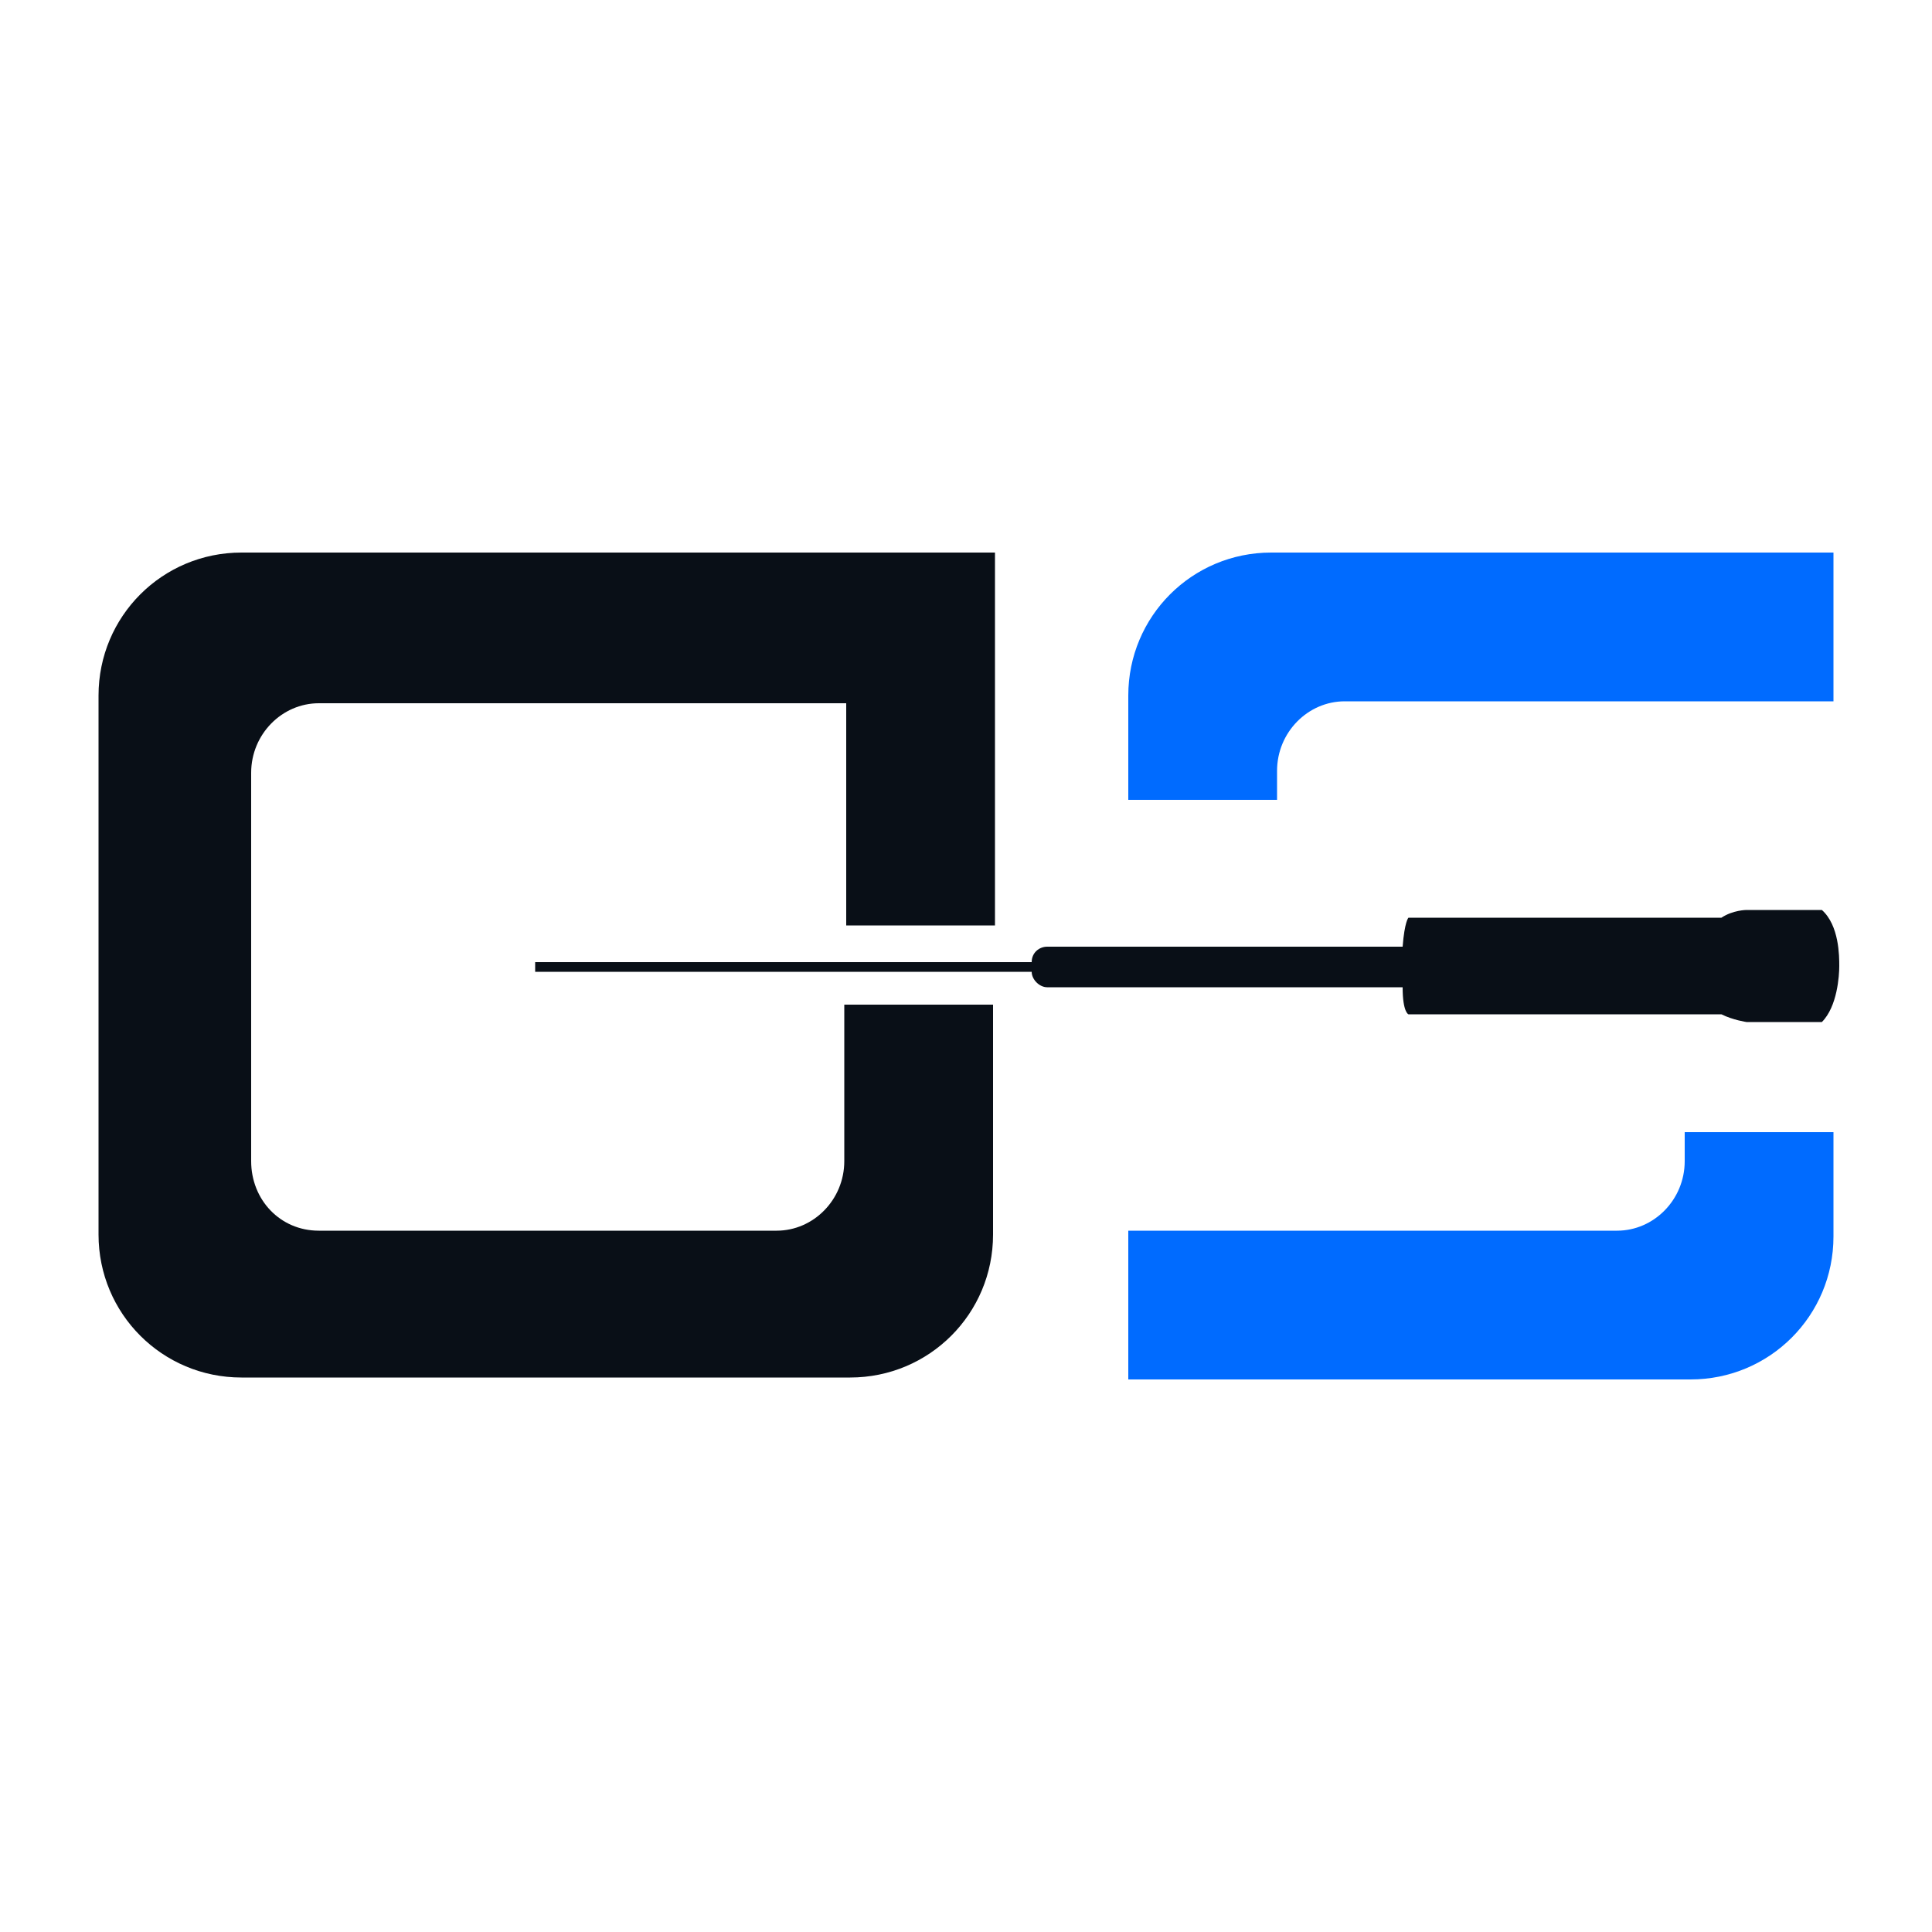 <?xml version="1.0" encoding="UTF-8"?>
<svg data-bbox="5.1 28.6 90.1 42.8" viewBox="0 0 100 100" xmlns="http://www.w3.org/2000/svg" data-type="color">
    <g>
        <path d="M66.1 39.9c0-2 1.6-3.6 3.5-3.6h25.3v-7.7H65.8c-4.1 0-7.4 3.3-7.4 7.4v5.4h7.7v-1.5Z" fill="#006bff" data-color="1"/>
        <path d="M87.2 60.1c0 2-1.6 3.6-3.5 3.6H58.4v7.7h29.1c4.1 0 7.4-3.3 7.4-7.4v-5.4h-7.7v1.5Z" fill="#006bff" data-color="1"/>
        <path d="M43.7 60.1c0 2-1.6 3.6-3.5 3.6H16.5c-2 0-3.5-1.6-3.5-3.6V40c0-2 1.6-3.6 3.5-3.6h27.3v11.5h7.7V28.6h-39c-4.1 0-7.4 3.3-7.4 7.4v27.9c0 4.1 3.3 7.4 7.4 7.4H44c4.1 0 7.4-3.3 7.4-7.4V52h-7.7v8Z" fill="#090f17" data-color="2"/>
        <path d="M94.3 47.1h-3.9s-.7 0-1.3.4H72.9s-.2.2-.3 1.5H54.2c-.4 0-.8.3-.8.8H27.7v.5h25.7c0 .4.4.8.8.8h18.4c0 1.3.3 1.4.3 1.4h16.2c.6.3 1.3.4 1.3.4h3.9c.8-.8.9-2.4.9-2.9s0-2.1-.9-2.9Z" fill="#090f17" data-color="2"/>
    </g>
</svg>
